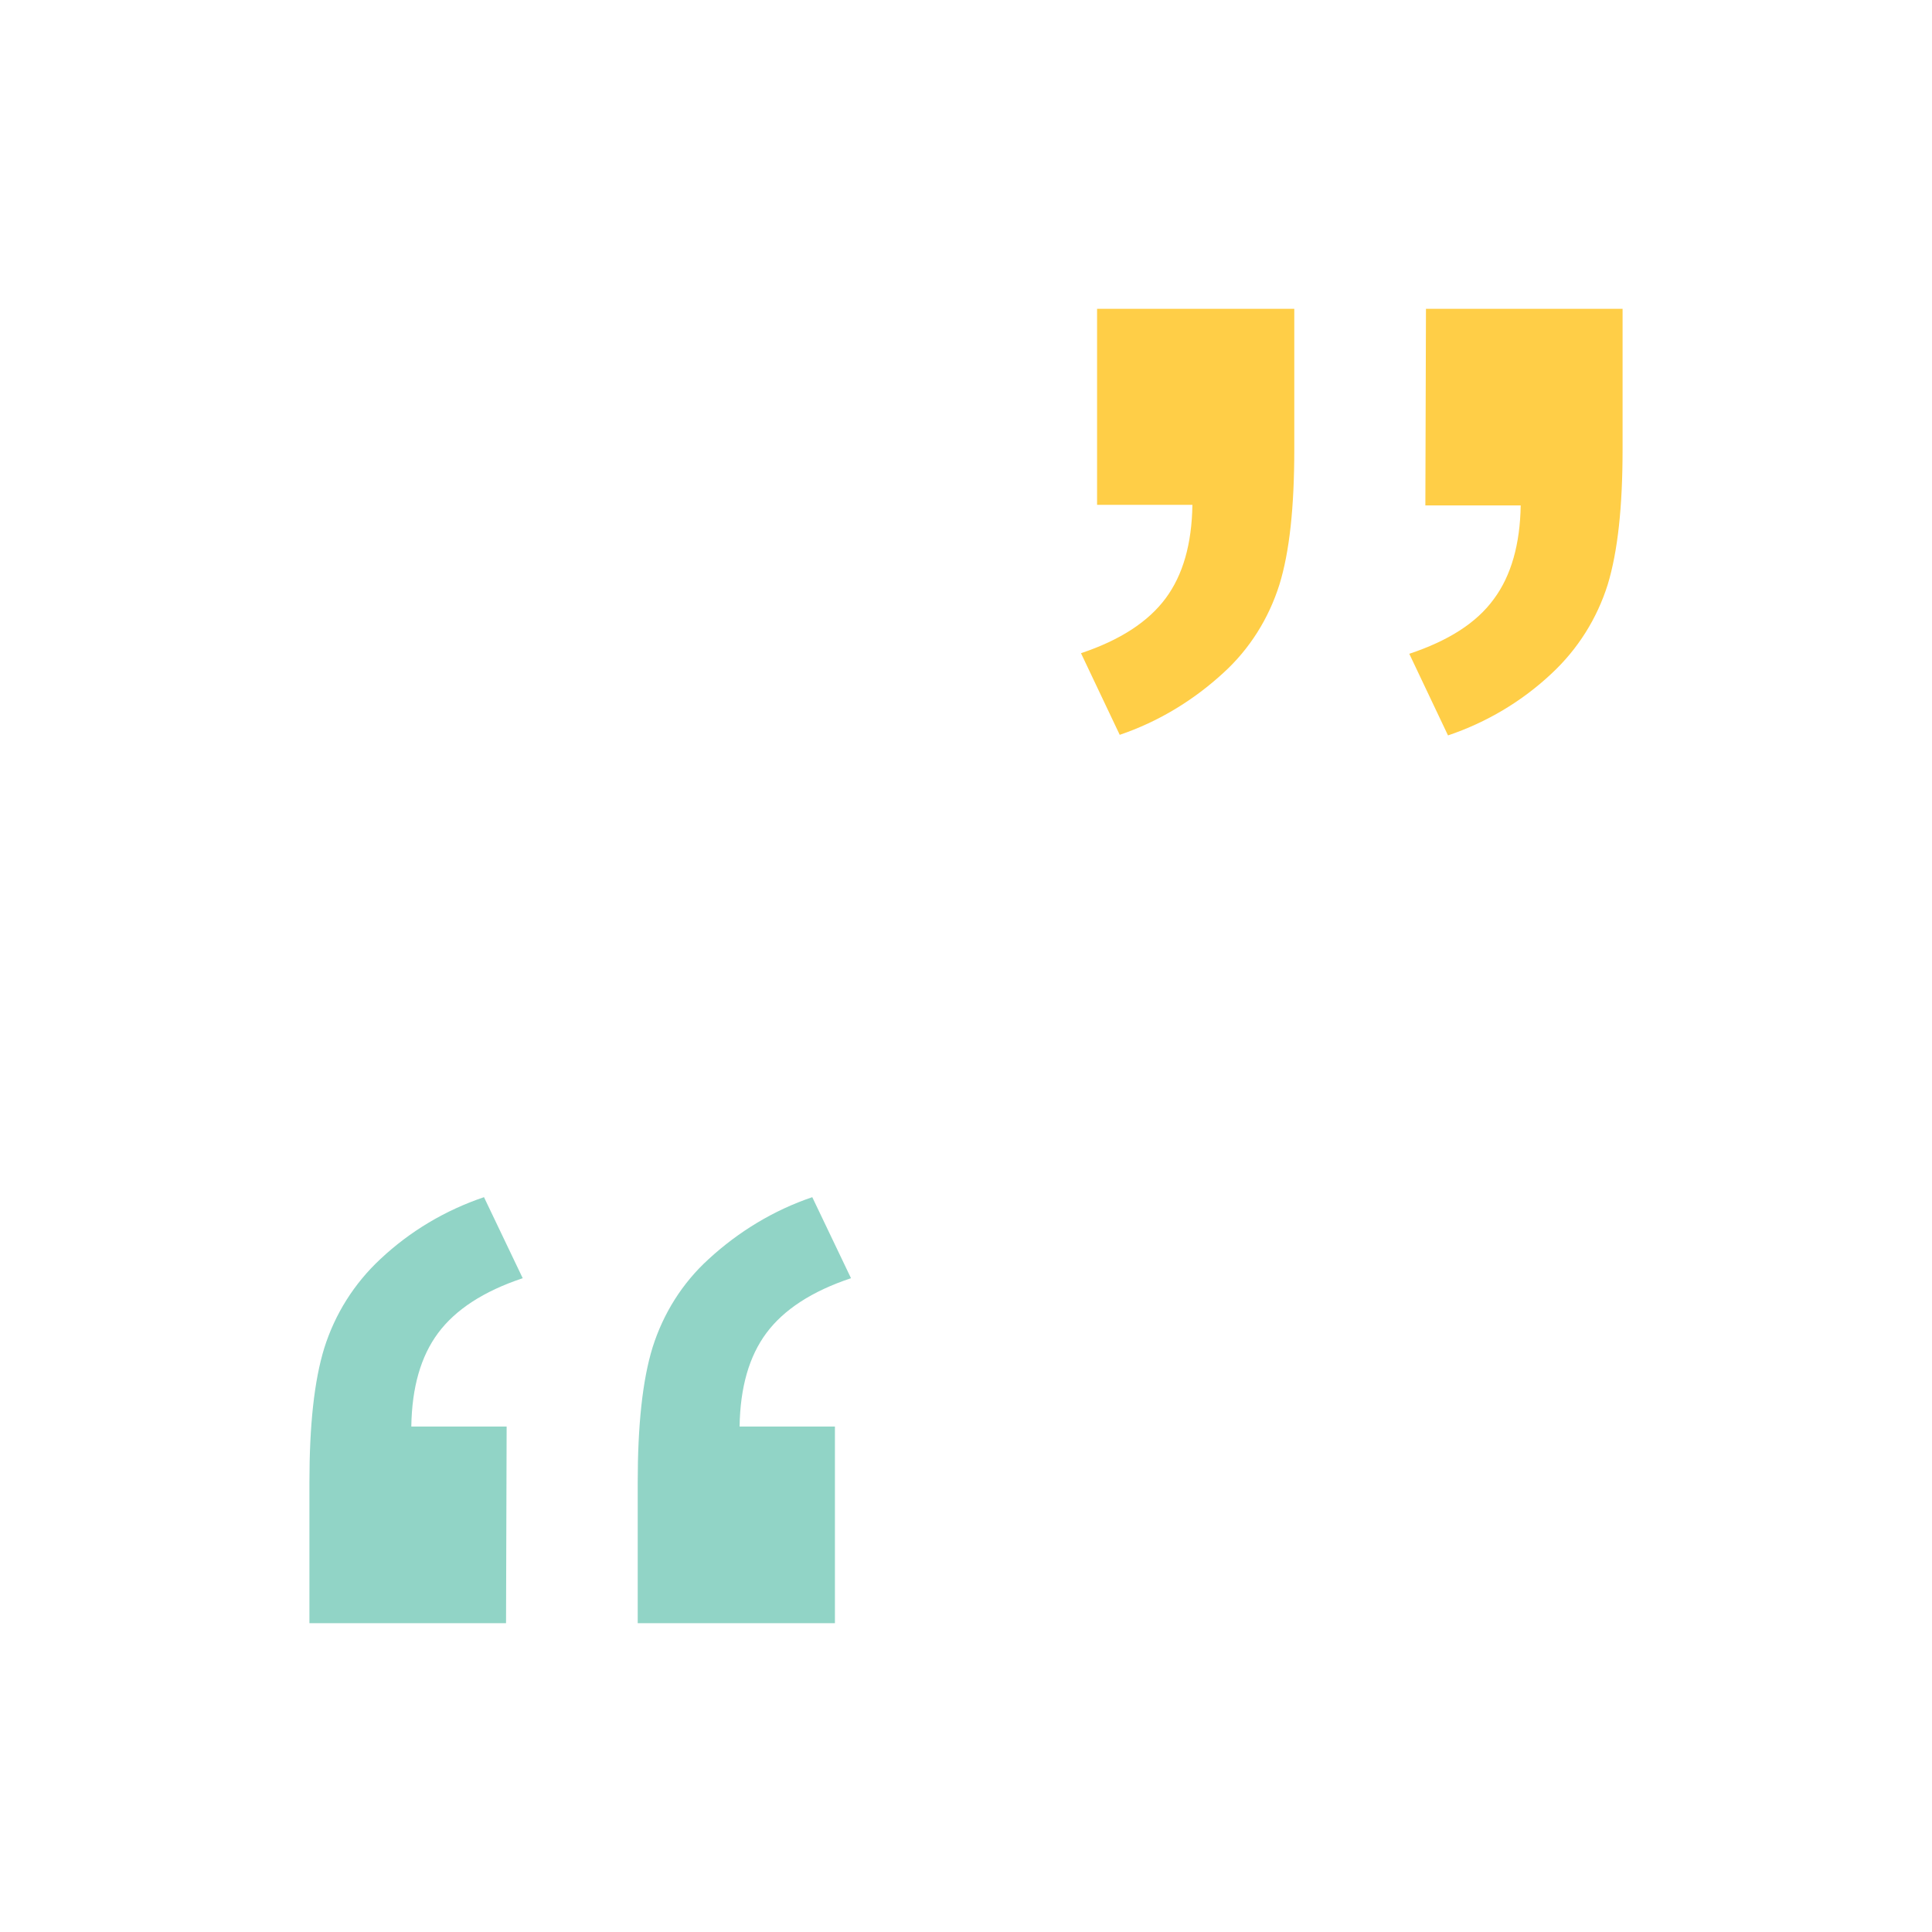 <?xml version="1.0" encoding="utf-8"?>
<!-- Generator: Adobe Illustrator 15.1.0, SVG Export Plug-In . SVG Version: 6.00 Build 0)  -->
<!DOCTYPE svg PUBLIC "-//W3C//DTD SVG 1.1//EN" "http://www.w3.org/Graphics/SVG/1.1/DTD/svg11.dtd">
<svg version="1.1" id="Layer_1" xmlns:svgjs="http://svgjs.com/svgjs"
	 xmlns="http://www.w3.org/2000/svg" xmlns:xlink="http://www.w3.org/1999/xlink" x="0px" y="0px" width="512px" height="512px"
	 viewBox="0 0 512 512" enable-background="new 0 0 512 512" xml:space="preserve">
<g>
	<path fill="#FFCE47" d="M377.896,81.842H430v37.263c0,15.158-1.264,27-3.947,35.842c-2.842,9-7.895,17.052-14.842,23.526
		c-7.895,7.421-17.21,12.947-27.474,16.421l-10.263-21.632c10.421-3.474,17.842-8.21,22.421-14.527
		c4.578-6.157,6.946-14.526,7.104-24.789h-25.263L377.896,81.842z M290.737,81.842H343v37.263c0,15.315-1.264,27.158-3.947,35.842
		c-2.843,9-7.895,17.052-14.842,23.369c-7.896,7.263-17.211,12.947-27.474,16.421l-10.264-21.632
		c10.422-3.473,17.842-8.368,22.422-14.526c4.578-6.158,6.946-14.369,7.104-24.79h-25.263V81.842z"/>
	<path fill="#91D4C6" d="M134.105,430.158H82v-37.264c0-15.157,1.263-27,3.947-35.684c2.842-9,7.895-17.054,14.842-23.527
		c7.895-7.42,17.21-12.947,27.474-16.42l10.263,21.474c-10.421,3.473-17.842,8.368-22.42,14.526
		c-4.58,6.158-6.948,14.368-7.105,24.789h25.263L134.105,430.158z M221.263,430.158H169v-37.264c0-15.157,1.263-27.157,3.947-35.842
		c2.842-9.001,7.895-17.053,14.842-23.369c7.895-7.263,17.21-12.947,27.473-16.42l10.264,21.474
		c-10.421,3.473-17.842,8.368-22.421,14.526c-4.579,6.158-6.947,14.368-7.105,24.789h25.263V430.158z"/>
</g>
</svg>
